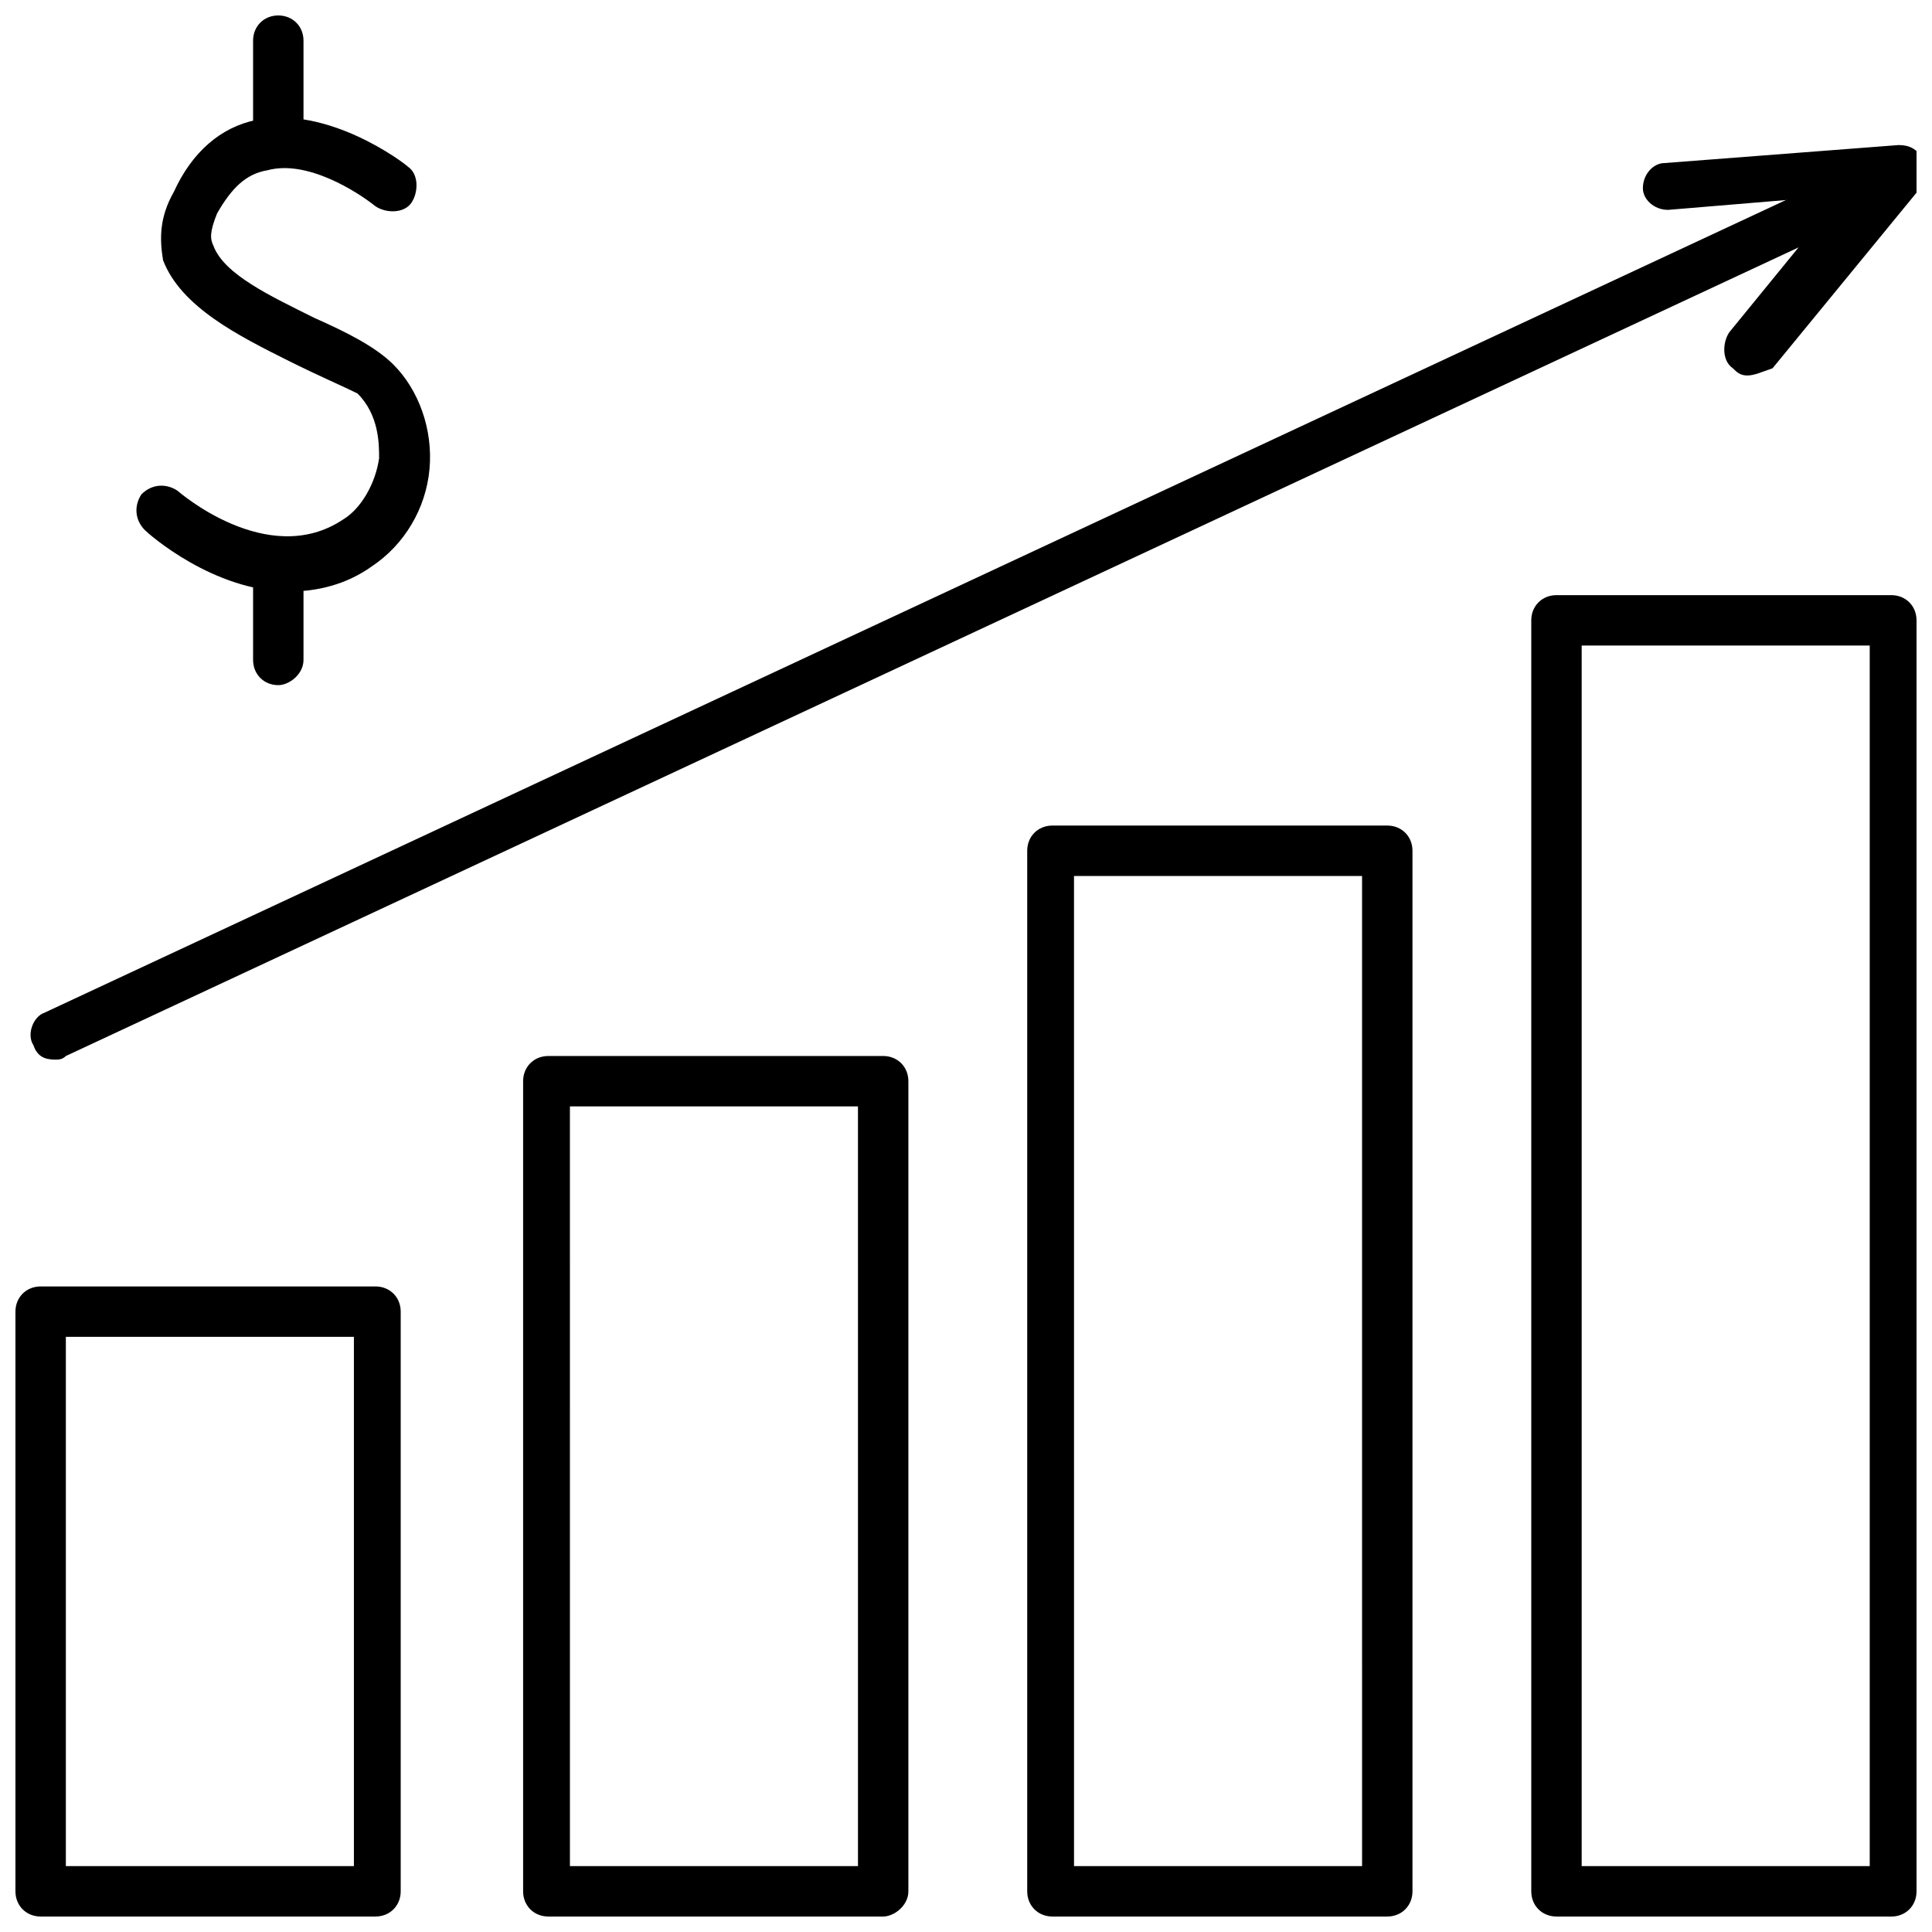 <?xml version="1.0" encoding="UTF-8"?>
<!-- Uploaded to: ICON Repo, www.iconrepo.com, Generator: ICON Repo Mixer Tools -->
<svg width="800px" height="800px" version="1.1" viewBox="144 144 512 512" xmlns="http://www.w3.org/2000/svg">
 <defs>
  <clipPath id="g">
   <path d="m148.09 484h102.91v167.9h-102.91z"/>
  </clipPath>
  <clipPath id="f">
   <path d="m549 301h102.9v350.9h-102.9z"/>
  </clipPath>
  <clipPath id="e">
   <path d="m282 423h103v228.9h-103z"/>
  </clipPath>
  <clipPath id="d">
   <path d="m416 362h103v289.9h-103z"/>
  </clipPath>
  <clipPath id="c">
   <path d="m579 182h72.902v62h-72.902z"/>
  </clipPath>
  <clipPath id="b">
   <path d="m211 148.09h14v40.906h-14z"/>
  </clipPath>
  <clipPath id="a">
   <path d="m152 184h499.9v241h-499.9z"/>
  </clipPath>
 </defs>
 <g clip-path="url(#g)">
  <path d="m243.51 651.9h-88.738c-3.816 0-6.68-2.863-6.68-6.68v-153.62c0-3.816 2.863-6.68 6.68-6.68h88.738c3.816 0 6.68 2.863 6.68 6.68v153.62c0 3.812-2.863 6.676-6.68 6.676zm-82.059-13.359h76.336v-140.26h-76.336v140.26z"/>
 </g>
 <g clip-path="url(#f)">
  <path d="m645.22 651.9h-88.738c-3.816 0-6.68-2.863-6.68-6.68v-336.82c0-3.816 2.863-6.68 6.68-6.68h88.738c3.816 0 6.68 2.863 6.68 6.68v336.83c0 3.812-2.863 6.676-6.68 6.676zm-82.059-13.359h76.336v-323.47h-76.336z"/>
 </g>
 <g clip-path="url(#e)">
  <path d="m378.05 651.9h-88.738c-3.816 0-6.68-2.863-6.68-6.68v-214.69c0-3.816 2.863-6.68 6.68-6.68h88.738c3.816 0 6.68 2.863 6.68 6.68v214.69c0 3.816-3.816 6.68-6.68 6.68zm-83.012-13.359h76.336l-0.004-201.33h-76.336z"/>
 </g>
 <g clip-path="url(#d)">
  <path d="m511.64 651.9h-88.738c-3.816 0-6.68-2.863-6.68-6.68v-275.76c0-3.816 2.863-6.68 6.68-6.68h88.738c3.816 0 6.68 2.863 6.68 6.68v275.76c0 3.816-2.863 6.68-6.68 6.68zm-83.012-13.359h76.336l-0.004-262.4h-76.336c0.004 0 0.004 262.4 0.004 262.4z"/>
 </g>
 <g clip-path="url(#c)">
  <path d="m607.05 243.51c-1.91 0-2.863-0.953-3.816-1.91-2.863-1.91-2.863-6.68-0.953-9.543l29.582-36.254-45.801 3.816c-3.816 0-6.68-2.863-6.68-5.727 0-3.816 2.863-6.68 5.727-6.68l62.023-4.769c2.863 0 4.769 0.953 6.68 3.816 0.953 1.91 0.953 4.769-0.953 7.633l-39.121 47.711c-2.867 0.953-4.777 1.906-6.688 1.906z"/>
 </g>
 <path d="m220.61 300.76c-20.039 0-37.215-15.266-38.168-16.223-2.863-2.863-2.863-6.68-0.953-9.543 2.863-2.863 6.68-2.863 9.543-0.953 0 0 23.855 20.992 43.891 7.633 4.769-2.863 8.586-9.543 9.543-16.223 0-3.816 0-11.449-5.727-17.176-3.816-1.902-10.496-4.766-18.129-8.582-13.359-6.68-28.625-14.312-33.395-26.719-0.957-5.723-0.957-11.449 2.859-18.129 4.769-10.496 12.406-17.176 21.945-19.082 19.082-3.816 39.121 11.449 40.074 12.406 2.863 1.91 2.863 6.68 0.953 9.543-1.91 2.863-6.68 2.863-9.543 0.953-4.766-3.82-18.125-12.406-28.621-9.543-5.727 0.953-9.543 4.769-13.359 11.449-1.906 4.769-1.906 6.68-0.953 8.586 2.863 7.633 15.266 13.359 26.719 19.082 8.586 3.816 16.223 7.633 20.992 12.406 6.68 6.68 10.496 17.176 9.543 27.672-0.953 10.496-6.68 20.039-15.266 25.762-6.684 4.773-14.316 6.68-21.949 6.68z"/>
 <g clip-path="url(#b)">
  <path d="m217.75 188.17c-3.816 0-6.68-2.863-6.68-6.68v-26.715c0-3.816 2.863-6.68 6.68-6.68s6.68 2.863 6.68 6.68v27.672c0 2.863-3.816 5.723-6.68 5.723z"/>
 </g>
 <path d="m217.75 325.57c-3.816 0-6.68-2.863-6.68-6.68v-24.809c0-3.816 2.863-6.68 6.68-6.68 3.816 0.004 6.68 2.863 6.68 6.684v24.809c0 3.816-3.816 6.676-6.68 6.676z"/>
 <g clip-path="url(#a)">
  <path d="m158.59 424.81c-2.863 0-4.769-0.953-5.727-3.816-1.91-2.863 0-7.633 2.863-8.586l486.63-227.1c2.863-1.91 7.633 0 8.586 2.863 1.91 2.863 0 7.633-2.863 8.586l-486.63 227.1c-0.949 0.953-1.906 0.953-2.859 0.953z"/>
 </g>
</svg>